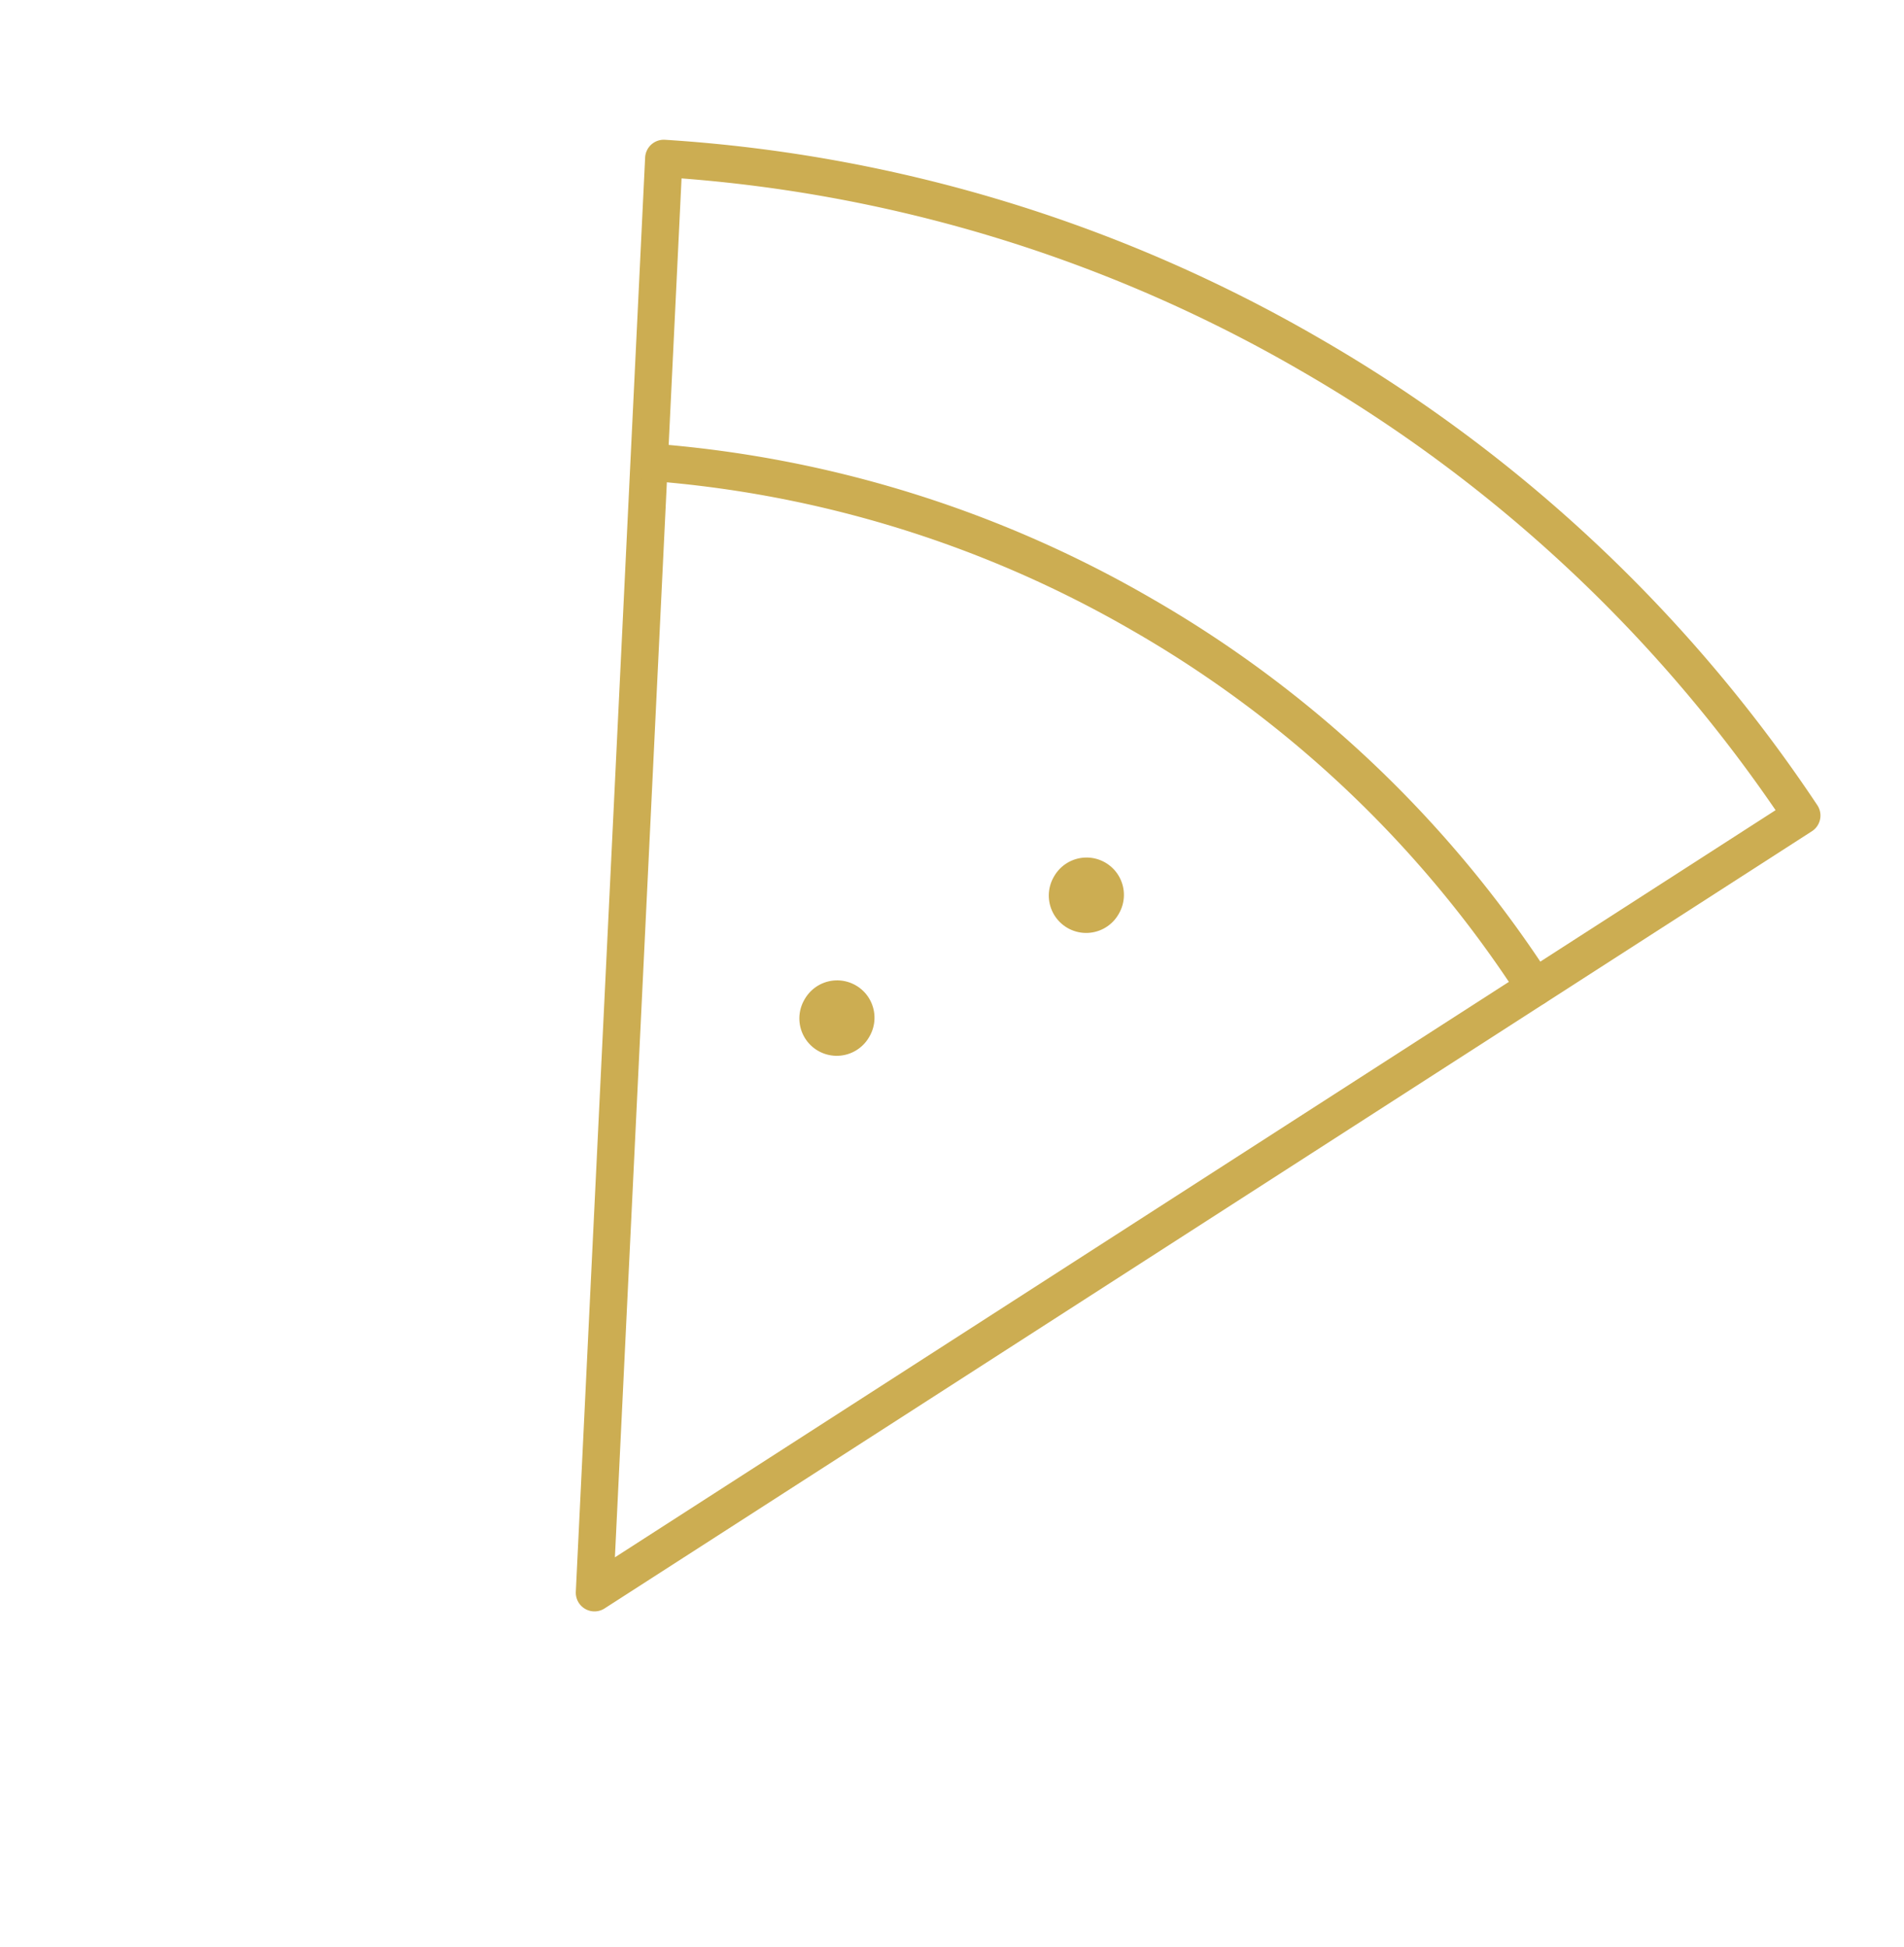 <svg xmlns="http://www.w3.org/2000/svg" width="50.94" height="52.076" viewBox="0 0 50.94 52.076"><g id="Raggruppa_77" data-name="Raggruppa 77" transform="translate(2773.921 416.736) rotate(-150)"><path id="Tracciato_285" data-name="Tracciato 285" d="M24.578,44.257A39.469,39.469,0,0,1,7,40.153L24.578,6,42.155,40.153A39.4,39.4,0,0,1,24.578,44.257Z" transform="translate(2551 -1061)" fill="none" stroke="#ccad52" stroke-linecap="round" stroke-linejoin="round" stroke-width="1"></path><path id="Tracciato_286" data-name="Tracciato 286" d="M10.76,31.73a30.779,30.779,0,0,0,14.093,3.381A30.856,30.856,0,0,0,38.3,32.051" transform="translate(2551.128 -1060.126)" fill="none" stroke="#ccad52" stroke-linecap="round" stroke-linejoin="round" stroke-width="1"></path><path id="Tracciato_287" data-name="Tracciato 287" d="M26,22.021V22" transform="translate(2551.646 -1060.456)" fill="none" stroke="#ccad52" stroke-linecap="round" stroke-linejoin="round" stroke-width="2"></path><path id="Tracciato_288" data-name="Tracciato 288" d="M22,28V27.98" transform="translate(2551.51 -1060.253)" fill="none" stroke="#ccad52" stroke-linecap="round" stroke-linejoin="round" stroke-width="2"></path></g></svg>